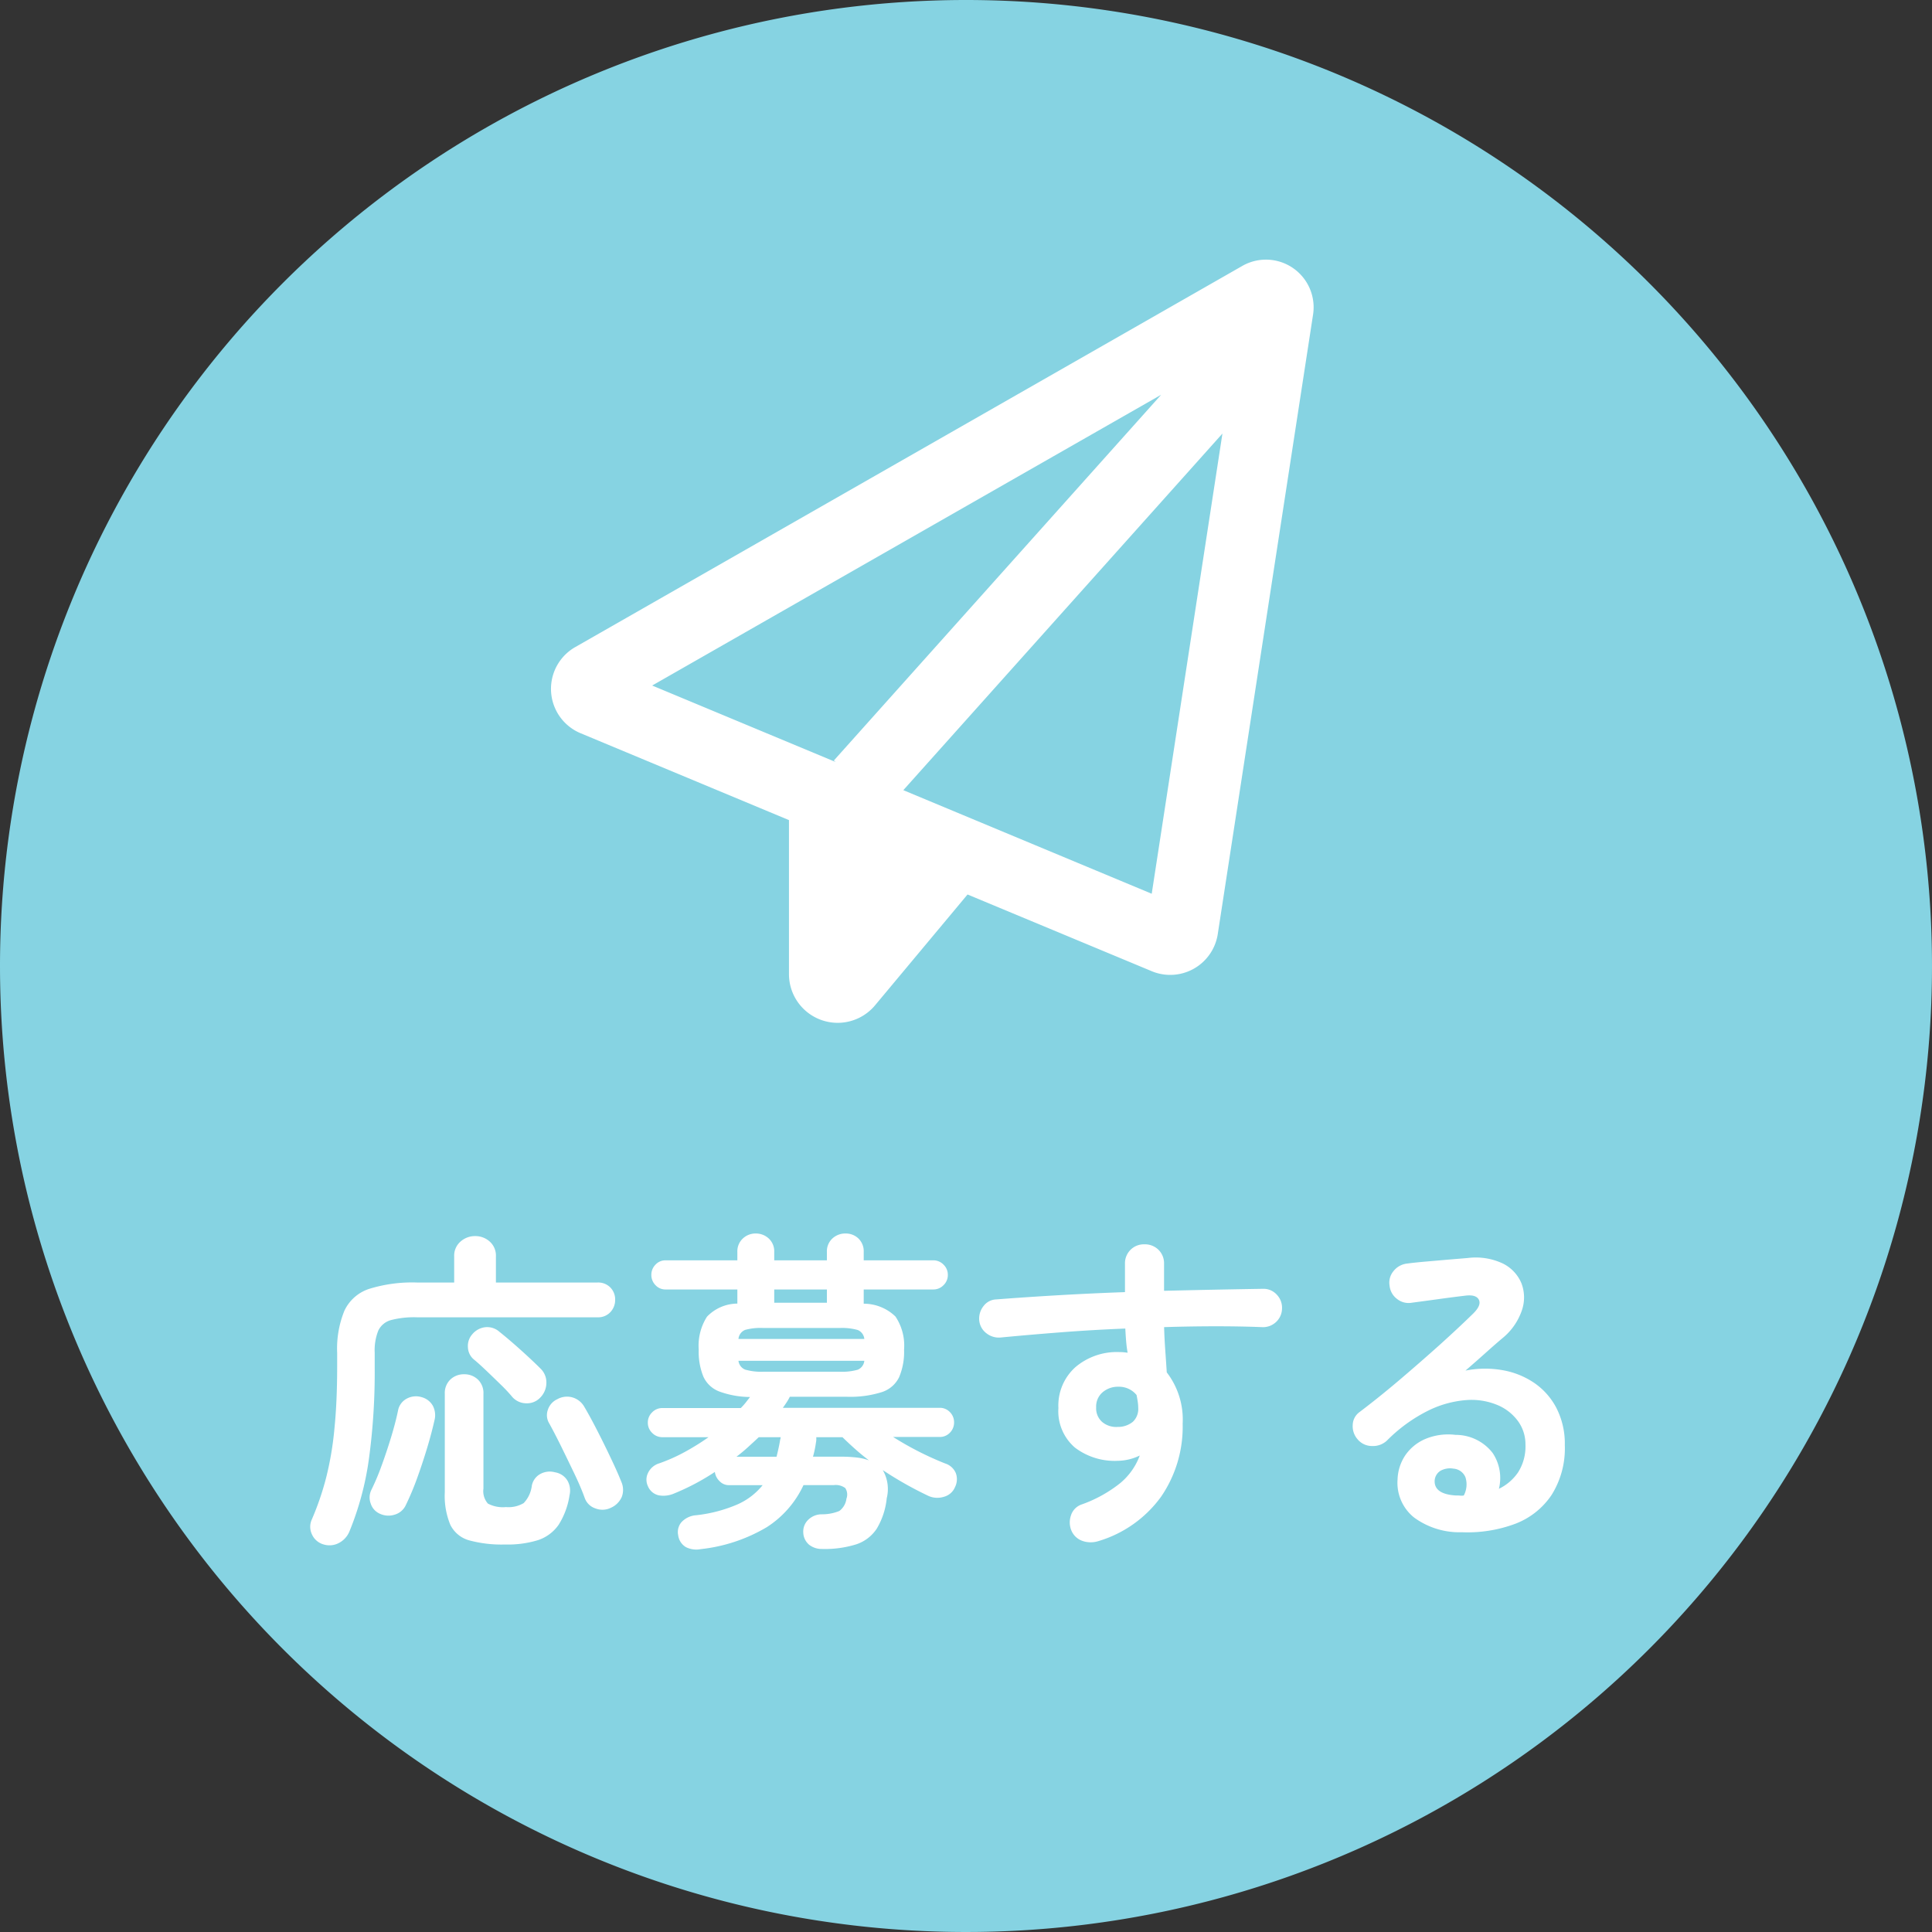 <svg xmlns="http://www.w3.org/2000/svg" xmlns:xlink="http://www.w3.org/1999/xlink" width="70" height="70"><rect width="100%" height="100%" fill="#333333" stroke="none"/><defs><clipPath id="clip-path"><rect id="Rectangle_416" data-name="Rectangle 416" width="31" height="31" transform="translate(1253.943 37.755)" fill="#fff" stroke="#707070" stroke-width="1"/></clipPath></defs><g id="Group_6015" data-name="Group 6015" transform="translate(20989 9062)"><g id="btnOubo_s" transform="translate(-20989 -9062)"><path id="Path_486" data-name="Path 486" d="M35,0A35,35,0,1,1,0,35,35,35,0,0,1,35,0Z" fill="#86d3e2"/><g id="Group_334" data-name="Group 334" transform="translate(-289 -102)"><path id="Path_3262" data-name="Path 3262" d="M-23.268.96A.653.653,0,0,1-23.7.588a.637.637,0,0,1,0-.54,10.27,10.27,0,0,0,.516-1.506,11.535,11.535,0,0,0,.3-1.77q.1-.984.1-2.256v-.5a3.639,3.639,0,0,1,.264-1.53A1.508,1.508,0,0,1-21.63-8.3,5.266,5.266,0,0,1-19.9-8.532h1.356V-9.48a.671.671,0,0,1,.228-.534.781.781,0,0,1,.528-.2.775.775,0,0,1,.534.2.68.68,0,0,1,.222.534v.948h3.684a.613.613,0,0,1,.462.18.614.614,0,0,1,.174.444.635.635,0,0,1-.174.45.6.6,0,0,1-.462.186H-19.9a3.3,3.3,0,0,0-.93.1.717.717,0,0,0-.462.378,1.925,1.925,0,0,0-.132.8v.528a23.249,23.249,0,0,1-.21,3.33,10.8,10.8,0,0,1-.7,2.61.825.825,0,0,1-.378.426A.726.726,0,0,1-23.268.96Zm6.564,0A4.493,4.493,0,0,1-18,.81a1.083,1.083,0,0,1-.684-.564,2.74,2.74,0,0,1-.2-1.182V-4.5a.675.675,0,0,1,.2-.516.707.707,0,0,1,.5-.192.707.707,0,0,1,.5.192.675.675,0,0,1,.2.516v3.432a.682.682,0,0,0,.162.546,1.157,1.157,0,0,0,.654.126,1.077,1.077,0,0,0,.642-.144,1.1,1.1,0,0,0,.294-.624.61.61,0,0,1,.3-.426.712.712,0,0,1,.54-.066.648.648,0,0,1,.444.288.722.722,0,0,1,.084.54A2.765,2.765,0,0,1-14.76.246,1.479,1.479,0,0,1-15.5.8,3.731,3.731,0,0,1-16.7.96Zm3.84-1.332a.693.693,0,0,1-.564.024.612.612,0,0,1-.384-.372q-.144-.4-.378-.888t-.474-.978q-.24-.486-.432-.834a.576.576,0,0,1-.054-.5.637.637,0,0,1,.342-.384.715.715,0,0,1,.546-.066.726.726,0,0,1,.426.33q.2.336.462.846t.5,1.014q.24.5.384.864a.718.718,0,0,1,.018.552A.766.766,0,0,1-12.864-.372Zm-8.376.216a.6.6,0,0,1-.33-.372.63.63,0,0,1,.03-.5,8.3,8.3,0,0,0,.36-.852q.18-.492.342-1.02t.258-.984a.612.612,0,0,1,.336-.45.7.7,0,0,1,.528-.042.655.655,0,0,1,.4.312.74.74,0,0,1,.054.54q-.108.48-.276,1.032t-.36,1.08a10,10,0,0,1-.4.948.638.638,0,0,1-.4.342A.736.736,0,0,1-21.24-.156Zm5.808-4.2a.657.657,0,0,1-.5.2.679.679,0,0,1-.5-.222,5.535,5.535,0,0,0-.42-.45q-.264-.258-.528-.51t-.444-.4a.6.6,0,0,1-.222-.444.636.636,0,0,1,.162-.48.713.713,0,0,1,.48-.252.668.668,0,0,1,.5.168q.36.288.78.666t.72.678a.694.694,0,0,1,.2.522A.765.765,0,0,1-15.432-4.356Zm5.82,5.484a.833.833,0,0,1-.534-.072.581.581,0,0,1-.282-.432.551.551,0,0,1,.12-.474A.8.8,0,0,1-9.78-.1a5.2,5.2,0,0,0,1.494-.39,2.432,2.432,0,0,0,.918-.7H-8.592a.461.461,0,0,1-.336-.144A.564.564,0,0,1-9.1-1.668a8.417,8.417,0,0,1-1.476.78.959.959,0,0,1-.558.066.551.551,0,0,1-.39-.33.547.547,0,0,1,0-.474.661.661,0,0,1,.408-.354,6.219,6.219,0,0,0,.93-.414,8.834,8.834,0,0,0,.858-.534H-11a.508.508,0,0,1-.372-.156.508.508,0,0,1-.156-.372.508.508,0,0,1,.156-.372A.508.508,0,0,1-11-3.984H-8.16a2.187,2.187,0,0,0,.18-.2q.084-.108.156-.2A3.3,3.3,0,0,1-8.94-4.584a1.035,1.035,0,0,1-.576-.54A2.383,2.383,0,0,1-9.684-6.1a1.95,1.95,0,0,1,.3-1.194,1.535,1.535,0,0,1,1.1-.474V-8.28h-2.6a.488.488,0,0,1-.366-.156.518.518,0,0,1-.15-.372.518.518,0,0,1,.15-.372.488.488,0,0,1,.366-.156h2.6v-.3a.632.632,0,0,1,.2-.492.665.665,0,0,1,.462-.18.68.68,0,0,1,.474.18.632.632,0,0,1,.2.492v.3H-5.04v-.3a.632.632,0,0,1,.2-.492.68.68,0,0,1,.474-.18.659.659,0,0,1,.468.18.642.642,0,0,1,.192.492v.3h2.52a.508.508,0,0,1,.372.156.508.508,0,0,1,.156.372.508.508,0,0,1-.156.372.508.508,0,0,1-.372.156h-2.52v.516A1.647,1.647,0,0,1-2.556-7.3a1.89,1.89,0,0,1,.312,1.2,2.352,2.352,0,0,1-.18,1,1.054,1.054,0,0,1-.63.54A3.793,3.793,0,0,1-4.3-4.392H-6.384q-.048.1-.114.2t-.138.2H-.96a.5.5,0,0,1,.378.156.518.518,0,0,1,.15.372.518.518,0,0,1-.15.372.5.5,0,0,1-.378.156H-2.64a11.332,11.332,0,0,0,1.884.96.622.622,0,0,1,.384.342.635.635,0,0,1-.024.51.6.6,0,0,1-.4.354.785.785,0,0,1-.564-.03,13.2,13.2,0,0,1-1.656-.936,1.364,1.364,0,0,1,.144,1.02,2.664,2.664,0,0,1-.36,1.1,1.424,1.424,0,0,1-.744.57,3.808,3.808,0,0,1-1.236.168.737.737,0,0,1-.468-.15.6.6,0,0,1-.216-.45A.589.589,0,0,1-5.718.066a.7.7,0,0,1,.486-.2,1.65,1.65,0,0,0,.642-.12A.654.654,0,0,0-4.332-.7a.425.425,0,0,0-.042-.384.578.578,0,0,0-.414-.108h-1.1A3.609,3.609,0,0,1-7.224.336,5.94,5.94,0,0,1-9.612,1.128ZM-7.344-5.3h2.76a2.1,2.1,0,0,0,.66-.072.391.391,0,0,0,.24-.324h-4.56A.391.391,0,0,0-8-5.376,2.1,2.1,0,0,0-7.344-5.3Zm-.9-1.188h4.56a.391.391,0,0,0-.24-.324,2.1,2.1,0,0,0-.66-.072h-2.76A2.1,2.1,0,0,0-8-6.816.391.391,0,0,0-8.244-6.492Zm4.728,4.4q-.264-.2-.51-.42t-.45-.42h-.948v.09a.534.534,0,0,1-.012.1,3.691,3.691,0,0,1-.108.516h1.008a4.961,4.961,0,0,1,.57.03A1.916,1.916,0,0,1-3.516-2.088ZM-6.948-7.8H-5.04v-.48H-6.948ZM-8.316-2.22h1.452q.036-.144.072-.306t.06-.318a.107.107,0,0,0,.012-.048.049.049,0,0,1,.012-.036h-.8q-.192.18-.39.36T-8.316-2.22ZM4.788.84A.915.915,0,0,1,4.23.834a.674.674,0,0,1-.4-.354A.764.764,0,0,1,3.8-.084a.612.612,0,0,1,.372-.4,4.82,4.82,0,0,0,1.416-.78,2.364,2.364,0,0,0,.708-1,1.878,1.878,0,0,1-.8.192A2.381,2.381,0,0,1,3.948-2.55a1.737,1.737,0,0,1-.6-1.434,1.864,1.864,0,0,1,.624-1.488,2.316,2.316,0,0,1,1.572-.54q.084,0,.156.006t.156.018q-.036-.2-.054-.42t-.03-.456q-1.2.048-2.358.138T1.26-6.54a.724.724,0,0,1-.516-.15A.662.662,0,0,1,.48-7.152.728.728,0,0,1,.636-7.68.6.6,0,0,1,1.1-7.92Q2.124-8,3.324-8.07T5.76-8.184V-9.216a.685.685,0,0,1,.2-.5.685.685,0,0,1,.5-.2.7.7,0,0,1,.516.2.685.685,0,0,1,.2.5v.984q1-.024,1.908-.042t1.68-.03a.647.647,0,0,1,.5.216.678.678,0,0,1,.186.5.676.676,0,0,1-.222.492.685.685,0,0,1-.51.18q-1.536-.06-3.54,0,.012.42.042.84t.054.8a2.8,2.8,0,0,1,.576,1.86A4.481,4.481,0,0,1,7.074-.78,4.323,4.323,0,0,1,4.788.84ZM5.5-3.3a.845.845,0,0,0,.546-.186A.643.643,0,0,0,6.24-4a1.47,1.47,0,0,0-.018-.216q-.018-.12-.042-.24a.82.82,0,0,0-.66-.3.853.853,0,0,0-.57.2.677.677,0,0,0-.234.546.658.658,0,0,0,.222.534A.793.793,0,0,0,5.5-3.3ZM17.964.516a2.785,2.785,0,0,1-1.722-.528,1.61,1.61,0,0,1-.606-1.38,1.664,1.664,0,0,1,.294-.9,1.677,1.677,0,0,1,.738-.582,2.155,2.155,0,0,1,1.068-.138,1.692,1.692,0,0,1,1.344.654,1.629,1.629,0,0,1,.228,1.3A1.765,1.765,0,0,0,20-1.65a1.746,1.746,0,0,0,.27-1.014A1.421,1.421,0,0,0,20-3.51a1.76,1.76,0,0,0-.756-.588,2.45,2.45,0,0,0-1.122-.174,3.759,3.759,0,0,0-1.368.378,5.641,5.641,0,0,0-1.5,1.086.735.735,0,0,1-.54.2.678.678,0,0,1-.528-.246.715.715,0,0,1-.174-.522.591.591,0,0,1,.246-.462Q15-4.4,15.744-5.034t1.422-1.242q.678-.612,1.194-1.116.324-.312.222-.516t-.522-.144q-.408.048-.93.12t-.978.132a.665.665,0,0,1-.528-.132.677.677,0,0,1-.276-.48.648.648,0,0,1,.132-.522.728.728,0,0,1,.48-.282q.264-.036.666-.072l.828-.072.726-.06a2.3,2.3,0,0,1,1.272.2,1.4,1.4,0,0,1,.672.714,1.434,1.434,0,0,1,.018.978,2.224,2.224,0,0,1-.69,1q-.24.2-.606.528t-.75.66a3.644,3.644,0,0,1,1.332-.018,2.928,2.928,0,0,1,1.158.462,2.5,2.5,0,0,1,.81.918,2.834,2.834,0,0,1,.3,1.338,3.17,3.17,0,0,1-.48,1.806A2.765,2.765,0,0,1,19.9.21,4.954,4.954,0,0,1,17.964.516ZM17.748-.816h.072a.841.841,0,0,1,.09.006.464.464,0,0,0,.126-.006.857.857,0,0,0,.06-.66.508.508,0,0,0-.432-.312.717.717,0,0,0-.474.078.451.451,0,0,0-.21.366Q16.968-.864,17.748-.816Z" transform="translate(324 157)" fill="#fff"/><g id="Mask_Group_95" data-name="Mask Group 95" transform="translate(-946.945 72.245)" clip-path="url(#clip-path)"><path id="paper-plane-regular" d="M.867,14.052a1.742,1.742,0,0,0,.194,3.094l7.577,3.159v5.579a1.764,1.764,0,0,0,3.121,1.129L15.108,23,21.8,25.787a1.743,1.743,0,0,0,2.371-1.334L27.627,1.987A1.727,1.727,0,0,0,25.061.227L.867,14.052Zm2.814,1.377L22.124,4.893,10.264,18.146l.065.054Zm18.1,7.544-9-3.753L24.343,6.3Z" transform="translate(1255.893 39.164)" fill="#fff"/></g></g></g></g></svg>